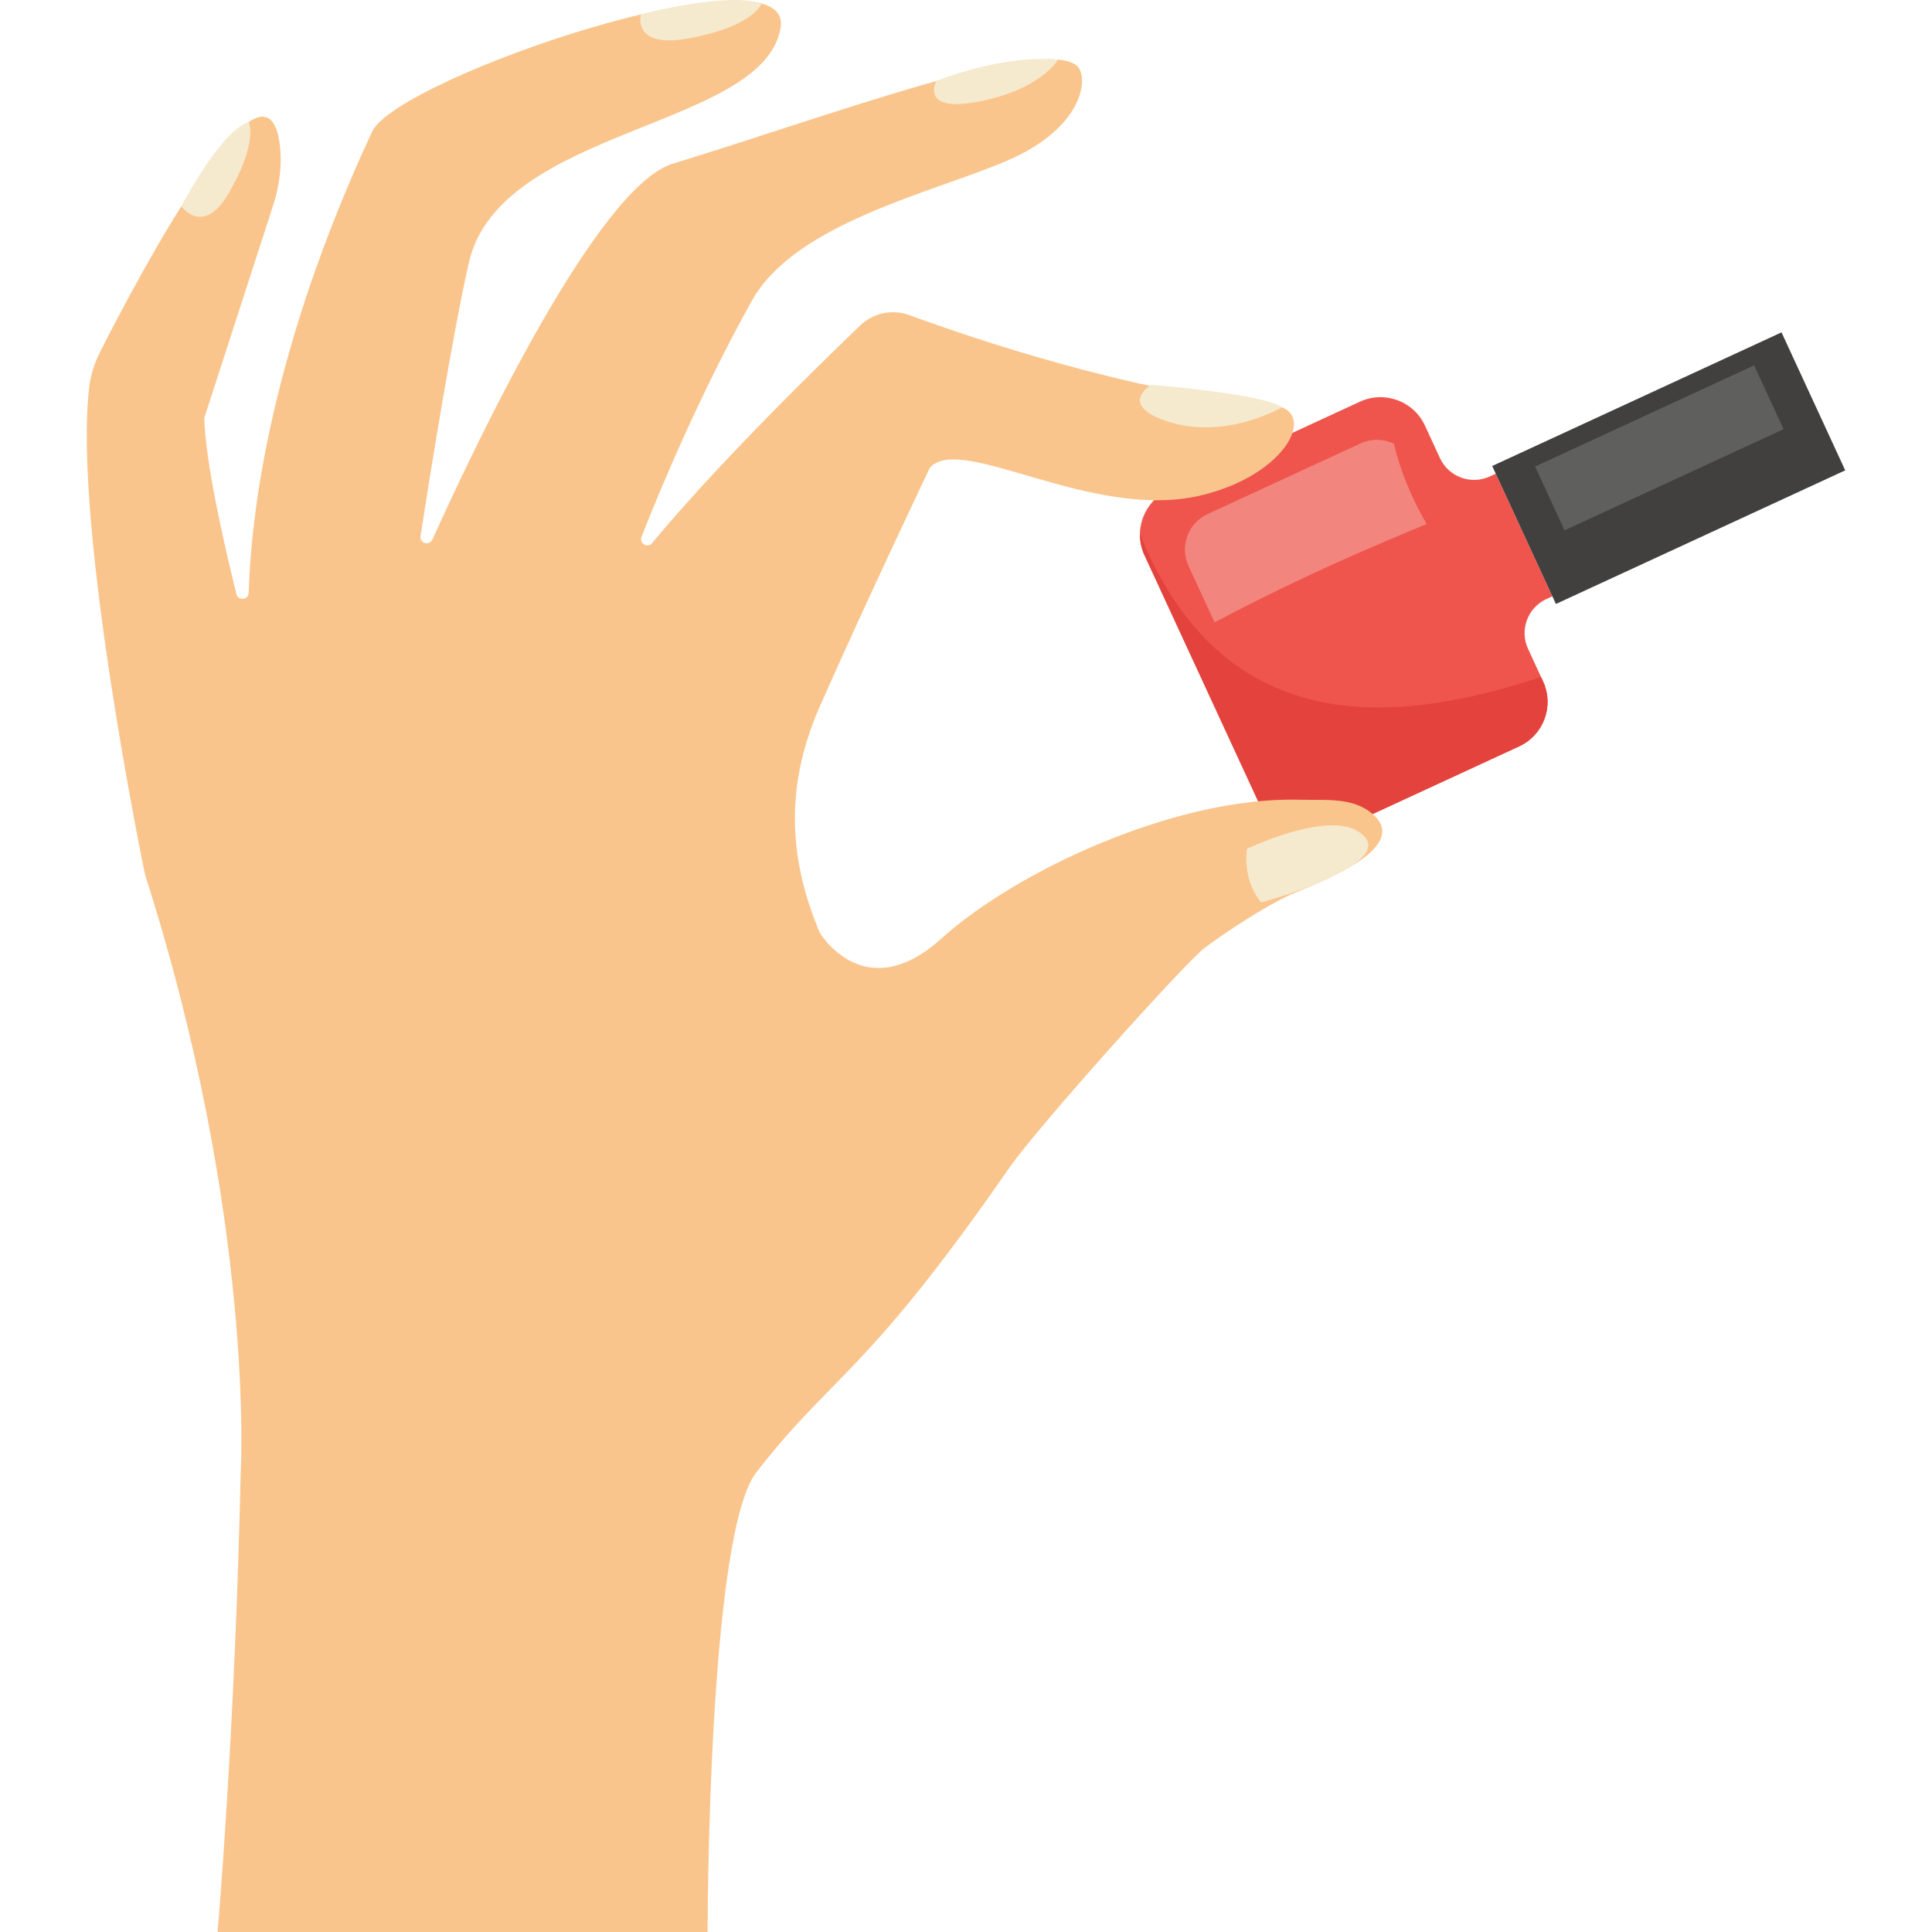 <?xml version="1.0" encoding="UTF-8" standalone="no"?><!-- Generator: Gravit.io --><svg xmlns="http://www.w3.org/2000/svg" xmlns:xlink="http://www.w3.org/1999/xlink" style="isolation:isolate" viewBox="0 0 500 500" width="500pt" height="500pt"><defs><clipPath id="_clipPath_qdrGDPmo2bHQFqTCpAyxFGojfsUlZ5q1"><rect width="500" height="500"/></clipPath></defs><g clip-path="url(#_clipPath_qdrGDPmo2bHQFqTCpAyxFGojfsUlZ5q1)"><g><path d=" M 399.34 176.329 L 395.461 167.927 C 393.21 163.053 395.334 157.279 400.209 155.028 L 401.75 154.315 L 387.099 122.593 L 385.557 123.302 C 380.683 125.553 374.908 123.427 372.657 118.554 L 368.778 110.153 C 365.84 103.792 358.303 101.02 351.943 103.958 L 302.385 126.848 C 296.024 129.782 293.249 137.322 296.186 143.679 L 326.753 209.855 C 329.69 216.215 337.226 218.988 343.588 216.051 L 393.145 193.163 C 399.503 190.226 402.278 182.69 399.34 176.329 Z " fill="rgb(239,85,77)"/><path d=" M 461.053 86.015 L 386.179 120.601 L 402.67 156.307 L 477.544 121.725 L 461.053 86.015 Z " fill="rgb(65,64,62)"/><path d=" M 453.96 94.556 L 397.278 120.737 L 404.905 137.248 L 461.588 111.066 L 453.96 94.556 Z " fill="rgb(95,95,93)"/><path d=" M 369.224 135.605 C 365.15 128.769 362.129 120.941 360.733 114.832 C 358.106 113.586 354.987 113.427 352.144 114.742 L 312.548 133.031 C 307.466 135.379 305.248 141.399 307.596 146.481 L 314.329 161.058 C 338.269 148.434 356.254 141.014 369.224 135.605 Z " fill="rgb(243,133,127)"/><path d=" M 399.34 176.329 L 398.818 175.198 C 398.819 175.198 398.819 175.198 398.819 175.198 L 399.34 176.329 Z " fill="rgb(231,184,179)"/><path d=" M 338.275 217.223 C 333.481 217.223 328.894 214.493 326.753 209.855 L 296.186 143.679 L 296.186 143.679 C 295.373 141.914 295.011 140.059 295.03 138.236 C 309.019 172.897 332.675 183.089 356.849 183.087 C 371.308 183.086 385.956 179.438 398.819 175.198 L 399.34 176.329 C 400.132 178.043 400.509 179.843 400.512 181.615 C 400.521 186.418 397.789 191.018 393.145 193.163 L 343.588 216.051 C 341.864 216.846 340.056 217.223 338.275 217.223 Z " fill="rgb(228,67,61)"/><path d=" M 56.315 500 C 56.315 500 60.787 449.117 62.294 380.992 C 62.294 380.992 66.141 315.756 37.511 226.275 C 37.511 226.275 18.84 136.192 23.083 100.217 C 23.465 96.968 24.488 93.866 25.969 90.948 C 34.661 73.789 68.767 8.773 72.398 37.374 C 73.075 42.698 72.324 48.11 70.669 53.217 L 52.869 108.158 C 53.157 119.48 57.805 140.107 61.179 153.742 C 61.632 155.575 64.308 155.29 64.363 153.405 C 64.978 132.895 69.995 90.662 96.283 34.103 C 102.748 20.063 206.084 -14.846 201.999 7.361 C 197.346 33.299 129.262 32.914 121.327 68.021 C 117.169 86.397 111.657 120.549 108.827 138.708 C 108.535 140.577 111.123 141.364 111.9 139.644 C 123.864 113.168 154.871 48.307 174.063 42.384 C 215.314 29.769 268.846 9.567 278.574 16.905 C 281.816 19.354 281.152 32.869 260.334 41.72 C 240.867 49.995 205.724 57.777 194.537 77.906 C 181.207 101.884 171.164 125.861 166.024 138.925 C 165.354 140.632 167.598 141.96 168.768 140.547 C 176.621 131.052 192.646 113.08 222.601 84.237 C 225.975 80.986 230.907 79.937 235.309 81.546 C 251.622 87.521 293.139 101.642 329.007 104.809 C 341.563 105.845 333.356 123.095 310.265 128.331 C 282.172 134.64 249.002 112.2 240.682 120.979 C 240.682 120.979 224.744 154.383 212.247 182.628 C 203.894 201.525 203.23 220.309 212.163 241.396 C 212.163 241.396 223.744 260.88 243.642 242.883 C 262.705 225.64 304.172 206.014 336.553 206.973 C 342.256 207.125 348.795 206.432 353.608 209.476 C 368.353 218.946 339.254 229.18 334.062 231.493 C 327.552 234.456 317.658 240.917 311.813 245.266 C 307.078 248.739 268.68 291.469 261.228 302.209 C 223.614 356.411 215.939 355.099 195.768 380.992 C 183.144 397.049 183.124 500 183.124 500 L 56.315 500 Z " fill="rgb(250,197,140)"/><path d=" M 322.737 219.639 C 322.737 219.639 343.14 209.907 351.451 215.14 C 364.308 223.214 326.403 233.565 326.403 233.565 C 321.282 227.408 322.737 219.639 322.737 219.639 Z " fill="rgb(245,233,206)"/><path d=" M 331.74 105.412 C 331.74 105.412 317.542 113.829 302.634 109.227 C 288.951 105 297.877 99.595 297.877 99.595 C 297.877 99.595 326.905 101.872 331.74 105.412 Z " fill="rgb(245,233,206)"/><path d=" M 273.813 15.448 C 273.813 15.448 269.238 23.522 252.331 26.463 C 238.046 28.943 242.314 20.976 242.314 20.976 C 242.314 20.976 259.052 14.052 273.813 15.448 Z " fill="rgb(245,233,206)"/><path d=" M 197.044 1.091 C 197.044 1.091 194.671 7.076 177.764 10.013 C 163.475 12.498 165.859 3.727 165.859 3.727 C 165.859 3.727 189.67 -2.439 197.044 1.091 Z " fill="rgb(245,233,206)"/><path d=" M 64.343 31.58 C 64.343 31.58 67.006 36.6 59.178 50.024 C 52.565 61.372 46.929 53.389 46.929 53.389 C 46.929 53.389 57.05 33.931 64.343 31.58 Z " fill="rgb(245,233,206)"/></g></g></svg>